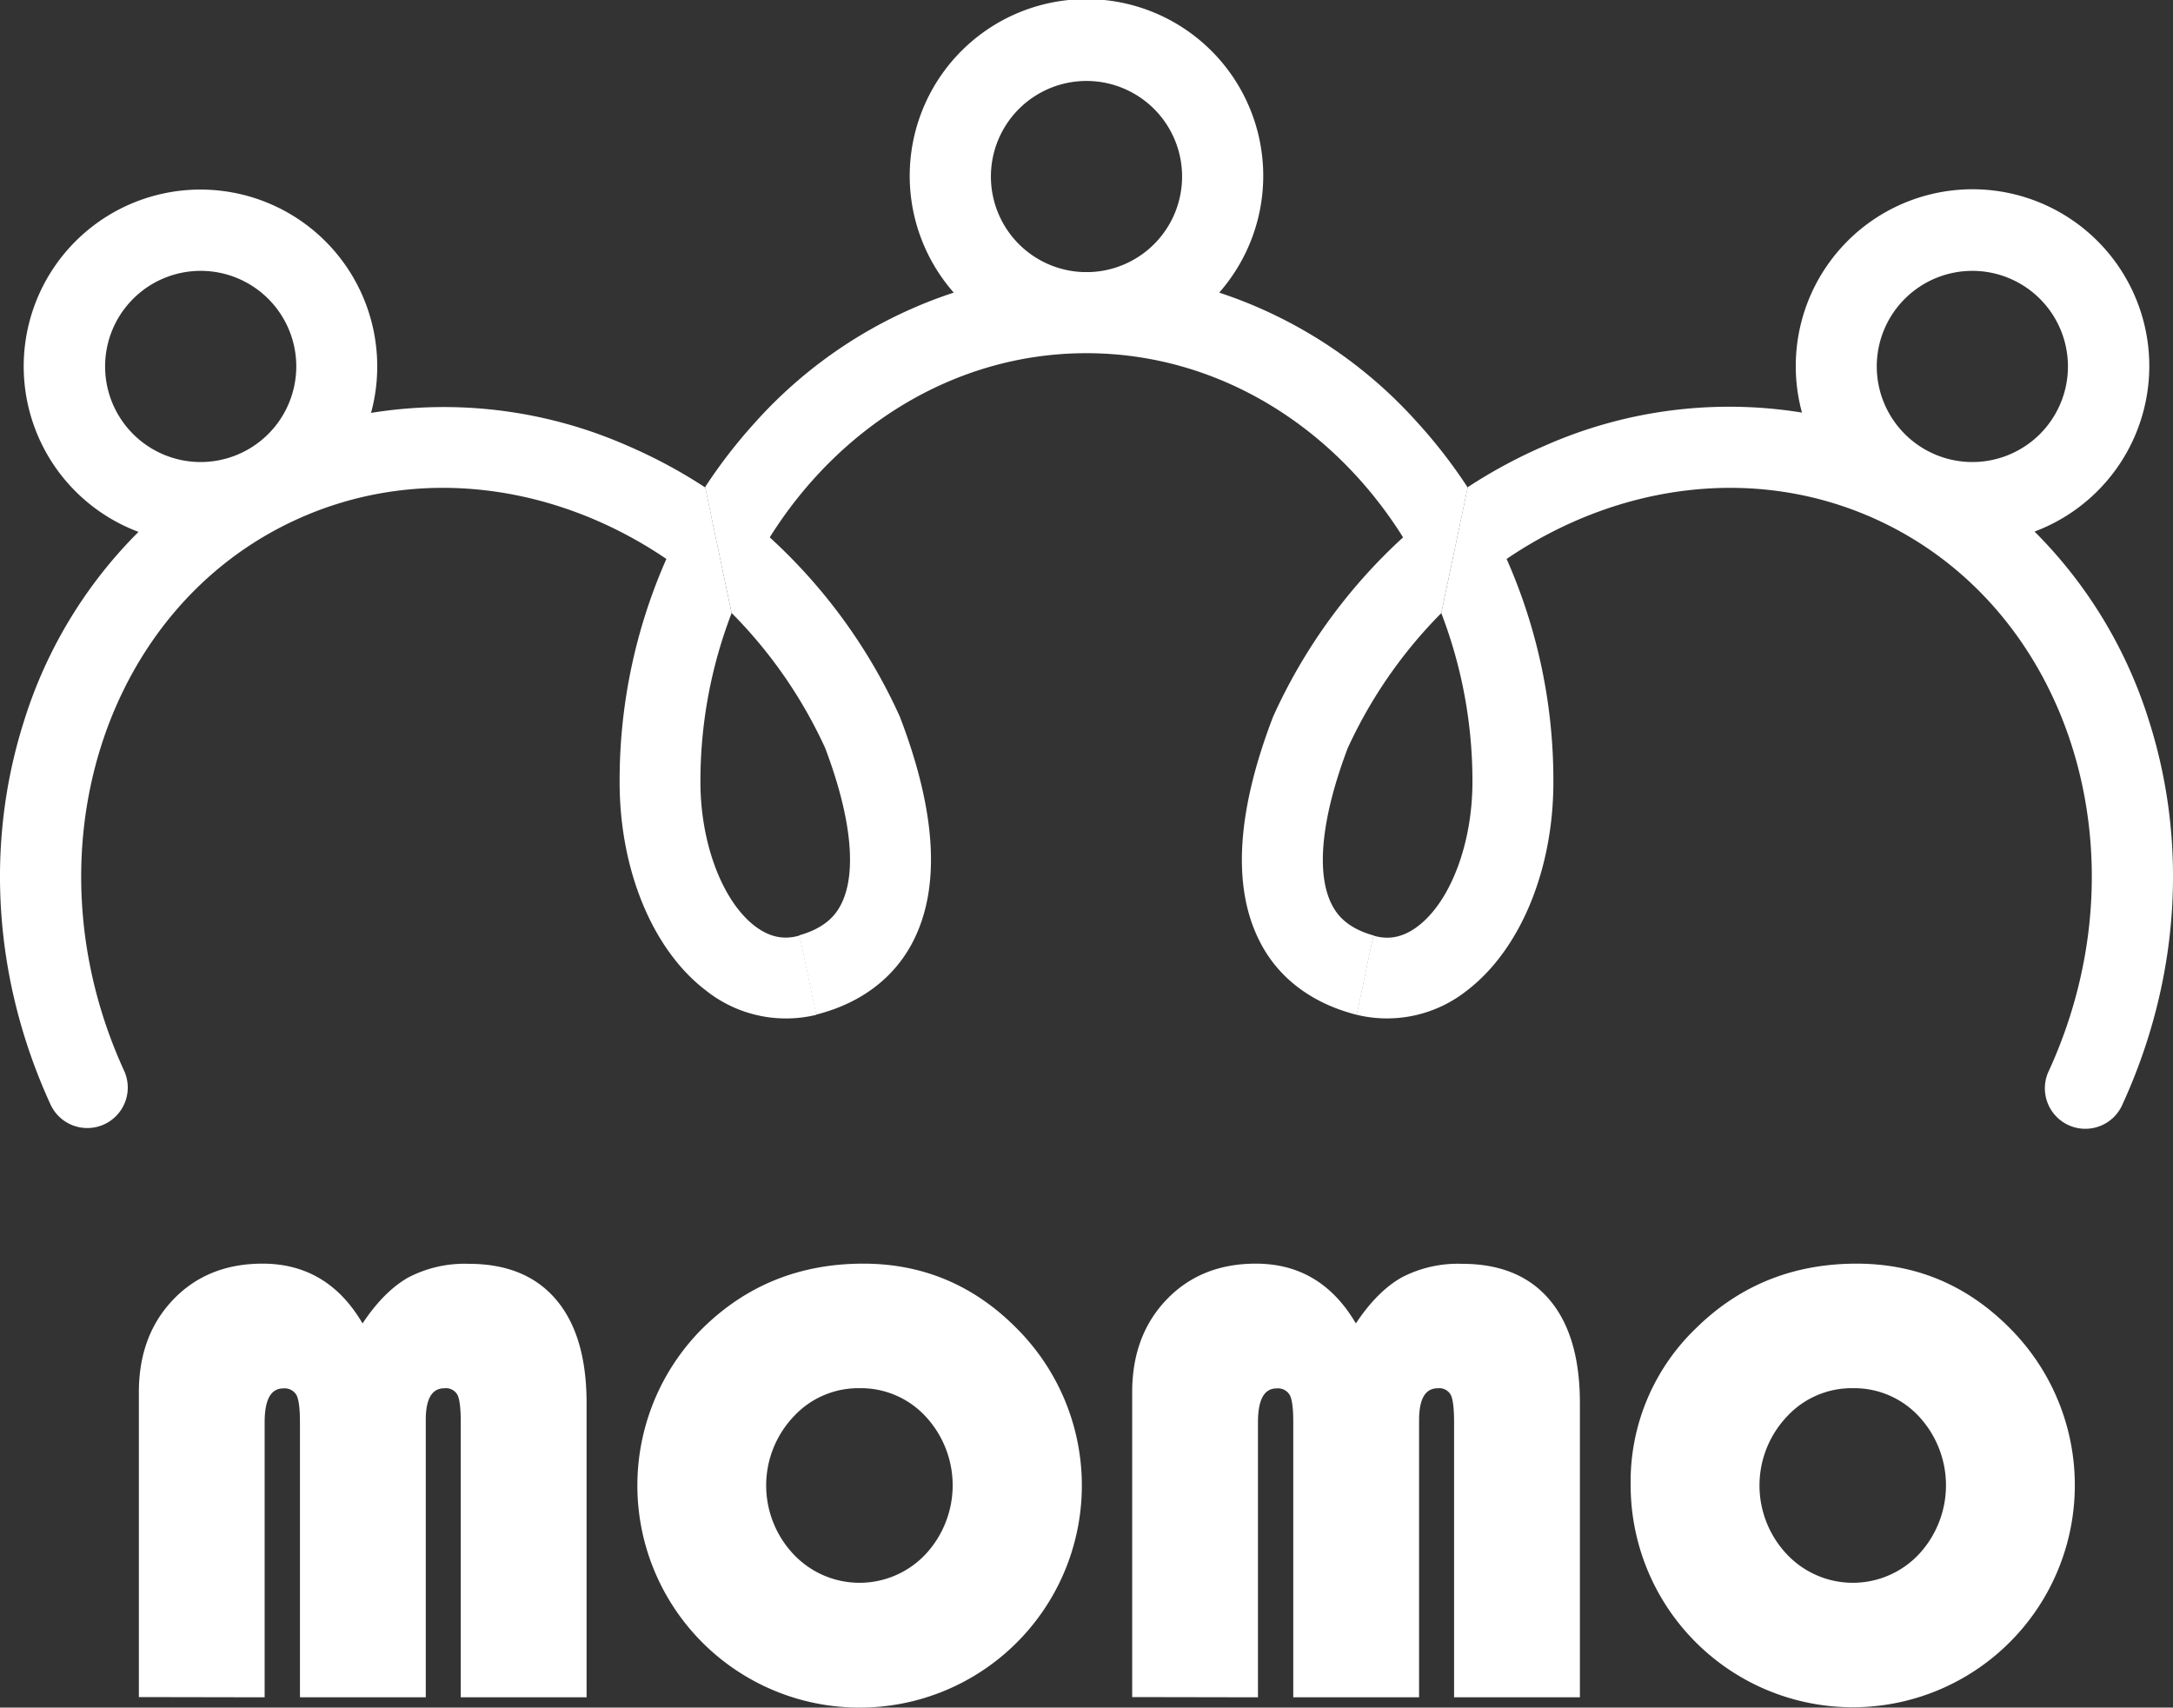 <svg id="Layer_1" data-name="Layer 1" xmlns="http://www.w3.org/2000/svg" viewBox="0 0 479.44 376.75"><rect x="0" y="0" width="479.44" height="376.75" fill="#333333" stroke="none"/><defs><style>.cls-1{fill:#fff;}</style></defs><path class="cls-1" d="M176.08,218.93c-3.33.9-6.45.18-9.54-2.18-7.15-5.48-12-18.25-12-31.77a103.16,103.16,0,0,1,6.88-37.27L155.61,120a112.26,112.26,0,0,0-17.3-9.28,100.51,100.51,0,0,0-56.45-7.18,38.57,38.57,0,0,0,1.37-10.2,39,39,0,1,0-52.67,36.45A101.52,101.52,0,0,0,5.3,171.52c-8.7,27.3-6.64,57.32,5.8,84.5a8.93,8.93,0,1,0,16.24-7.43c-21.71-47.47-4.64-102,38.05-121.51,26.72-12.22,57.22-7.9,81.64,8.68A120.8,120.8,0,0,0,136.71,185c0,19.37,7.28,37,19,45.94a28.36,28.36,0,0,0,24.41,5.4l-3.68-17.5ZM44.28,114.38A21.09,21.09,0,1,1,65.37,93.29,21.11,21.11,0,0,1,44.28,114.38Z" transform="translate(0 -12.44)"/><path class="cls-1" d="M323.83,120a113,113,0,0,0-11-14.23A101.2,101.2,0,0,0,269,77a39,39,0,1,0-58.57,0,101.17,101.17,0,0,0-43.86,28.68,114,114,0,0,0-11,14.23l5.84,27.76h0a103.3,103.3,0,0,1,20.64,29.78c5.81,15.33,7.06,27.58,3.52,34.52-1.08,2.13-3.23,5.13-9.2,6.82l3.68,17.5.63-.15c9.56-2.57,16.76-8.12,20.8-16.05,6.06-11.88,5.1-28.46-2.85-49.28-.06-.18-.14-.35-.22-.53A121,121,0,0,0,169.83,131c15.25-24.31,40.48-40.31,69-40.63l.87,0,.87,0c28.55.32,53.78,16.32,69,40.63A121,121,0,0,0,281,170.32c-.08.18-.15.35-.22.53-7.95,20.82-8.91,37.4-2.85,49.28,4,7.93,11.24,13.48,20.81,16.05.2.06.41.1.62.15l3.68-17.5c-6-1.69-8.11-4.69-9.2-6.82-3.54-6.94-2.29-19.19,3.52-34.52A103.49,103.49,0,0,1,318,147.71h0ZM240.68,72.46h-1.92a21.09,21.09,0,1,1,1.92,0Z" transform="translate(0 -12.44)"/><path class="cls-1" d="M303,218.83l-3.68,17.5a28.36,28.36,0,0,0,24.41-5.4c11.7-9,19-26.57,19-45.94a120.64,120.64,0,0,0-10.32-49.23c24.42-16.58,54.93-20.9,81.64-8.68,42.69,19.53,59.76,74,38.05,121.51A8.93,8.93,0,1,0,468.34,256c12.44-27.18,14.5-57.2,5.81-84.5a101.73,101.73,0,0,0-25.26-41.78,39,39,0,1,0-52.68-36.45,38.57,38.57,0,0,0,1.37,10.2,100.51,100.51,0,0,0-56.45,7.18,112.72,112.72,0,0,0-17.3,9.28L318,147.71A103.16,103.16,0,0,1,324.87,185c0,13.52-4.82,26.29-12,31.77-3.09,2.36-6.21,3.08-9.54,2.18ZM414.08,93.29a21.09,21.09,0,1,1,21.09,21.09A21.11,21.11,0,0,1,414.08,93.29Z" transform="translate(0 -12.44)"/><path class="cls-1" d="M30.64,386.87V319.6q0-12.51,7.58-20.43t19.69-7.93q14.36,0,22.08,13.19,4.73-7.11,10.12-10.15a26.79,26.79,0,0,1,13.33-3q12.57,0,19.28,7.93t6.7,22.83v64.87H101.66v-60.7q0-4.51-.72-6a2.89,2.89,0,0,0-2.9-1.47c-2.74,0-4.1,2.32-4.1,7v61.18H66.18v-60.7c0-3-.25-4.95-.75-5.95a3,3,0,0,0-2.94-1.5q-4.1,0-4.1,7.45v60.7Z" transform="translate(0 -12.44)"/><path class="cls-1" d="M190.46,291.24q19.83,0,34,14.42a49,49,0,0,1-34.83,83.53,49,49,0,0,1-34.56-83.74Q169.54,291.25,190.46,291.24Zm-.82,27.48A19.4,19.4,0,0,0,175.08,325a22.11,22.11,0,0,0,0,30.36,20,20,0,0,0,29.13,0,22.33,22.33,0,0,0,0-30.42A19.44,19.44,0,0,0,189.64,318.72Z" transform="translate(0 -12.44)"/><path class="cls-1" d="M249.8,386.87V319.6q0-12.51,7.59-20.43t19.68-7.93q14.35,0,22.08,13.19,4.73-7.11,10.12-10.15a26.79,26.79,0,0,1,13.33-3q12.57,0,19.28,7.93t6.7,22.83v64.87H320.82v-60.7q0-4.51-.72-6a2.89,2.89,0,0,0-2.9-1.47q-4.09,0-4.1,7v61.18H285.34v-60.7c0-3-.25-4.95-.75-5.95a3,3,0,0,0-2.94-1.5q-4.09,0-4.1,7.45v60.7Z" transform="translate(0 -12.44)"/><path class="cls-1" d="M409.62,291.24q19.83,0,34,14.42a49,49,0,1,1-83.84,34.52,46.86,46.86,0,0,1,14.46-34.73Q388.7,291.25,409.62,291.24Zm-.82,27.48A19.4,19.4,0,0,0,394.24,325a22.11,22.11,0,0,0,0,30.36,20,20,0,0,0,29.13,0,22.33,22.33,0,0,0,0-30.42A19.44,19.44,0,0,0,408.8,318.72Z" transform="translate(0 -12.44)"/></svg>
